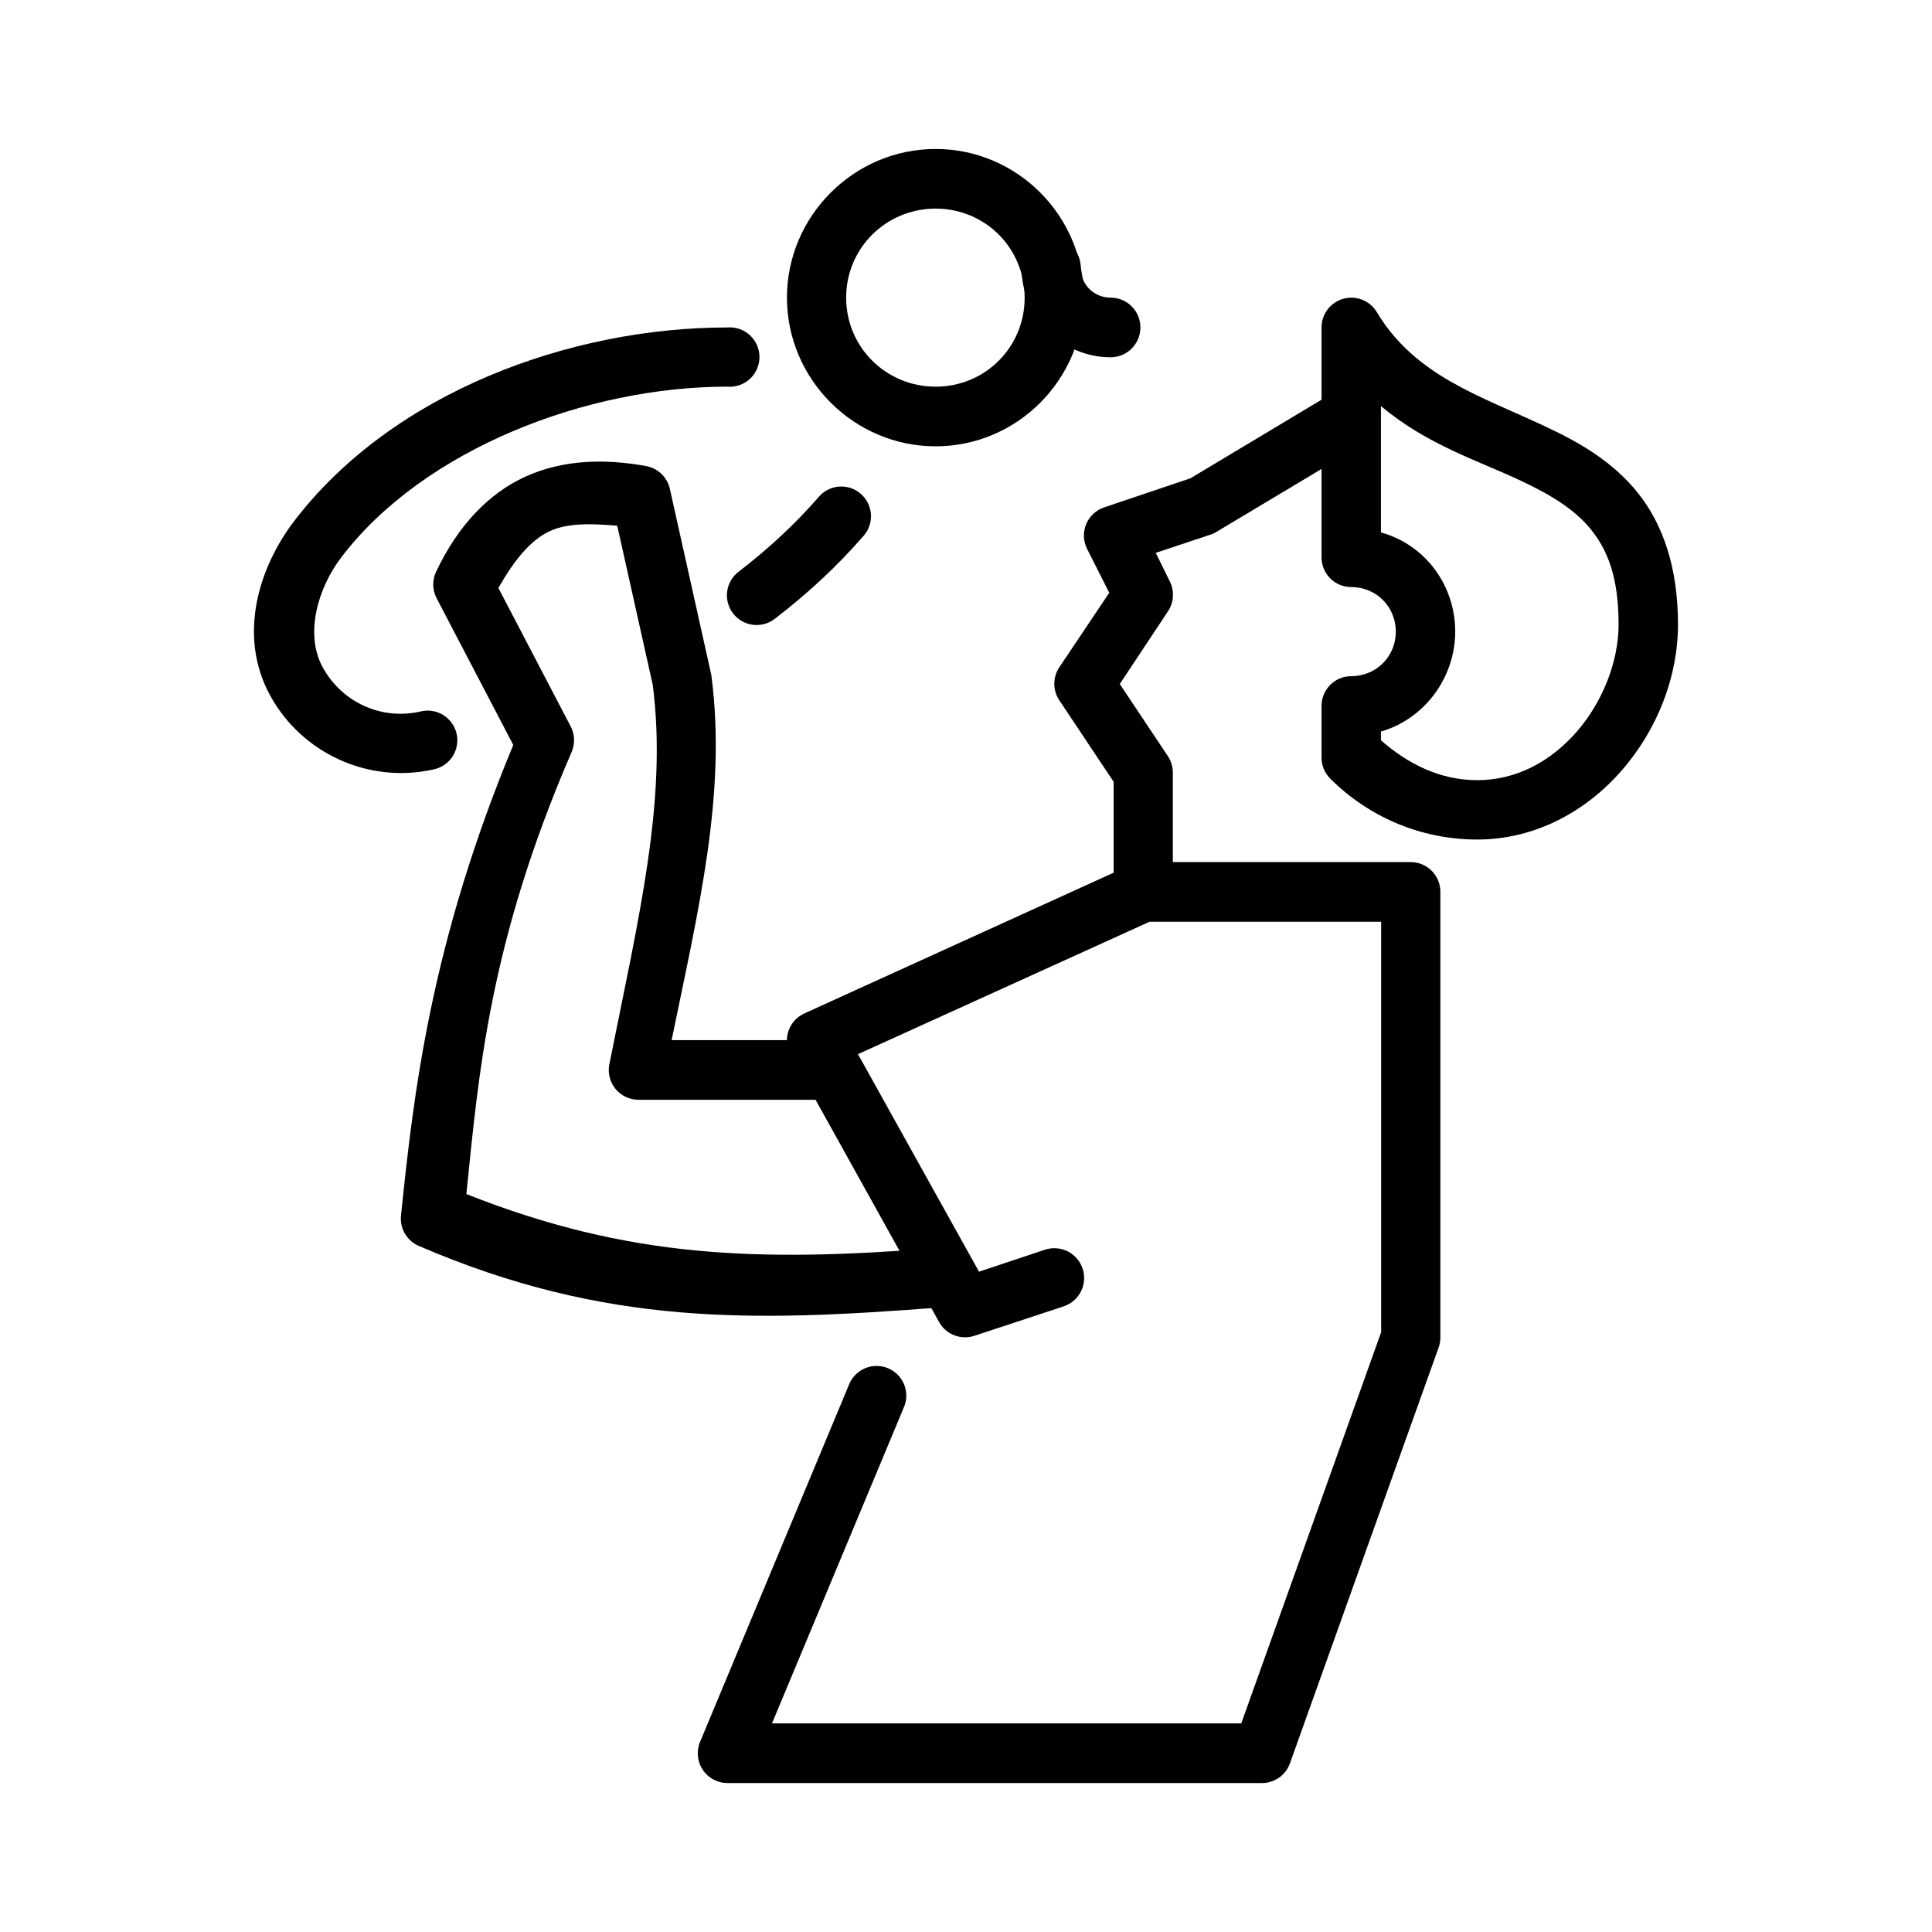 <?xml version="1.0" encoding="UTF-8"?>
<!-- Uploaded to: ICON Repo, www.svgrepo.com, Generator: ICON Repo Mixer Tools -->
<svg fill="#000000" width="800px" height="800px" version="1.1" viewBox="144 144 512 512" xmlns="http://www.w3.org/2000/svg">
 <g>
  <path d="m502.34 222.89c-4.441-0.117-8.121 3.426-8.117 7.871v60.945c0 4.352 3.523 7.871 7.871 7.871 6.613 0 11.809 5.195 11.809 11.809s-5.195 11.809-11.809 11.809c-4.348 0-7.871 3.523-7.871 7.871v13.715c0 2.09 0.832 4.09 2.305 5.562 9.961 9.965 23.789 16.145 38.961 16.145 15.609 0 29.113-7.703 38.406-18.449 9.293-10.746 14.789-24.613 14.789-38.559 0-15.09-3.984-26.574-10.699-34.934-6.715-8.355-15.57-13.348-24.324-17.465-17.508-8.238-34.621-13.414-44.805-30.383-1.383-2.297-3.84-3.738-6.519-3.812zm7.625 28.723c12.215 10.273 25.734 14.445 36.992 19.742 7.973 3.754 14.371 7.617 18.727 13.039 4.356 5.422 7.258 12.629 7.258 25.094 0 9.672-4.129 20.371-10.977 28.289s-16 12.977-26.477 12.977c-10.012 0-18.59-4.461-25.523-10.578v-2.309c11.672-3.387 19.68-14.414 19.68-26.477 0-12.059-7.68-22.941-19.68-26.293z"/>
  <path d="m498.05 247.63-38.586 23.129-22.781 7.672h0.004c-2.164 0.703-3.922 2.309-4.812 4.402-0.891 2.098-0.832 4.473 0.164 6.523l5.926 11.738-13.25 19.758c-1.754 2.641-1.754 6.074 0 8.715l14.41 21.617v29.172h15.691v-31.496c0.023-1.566-0.422-3.106-1.277-4.414l-12.785-19.176 12.785-19.293c1.562-2.359 1.742-5.379 0.465-7.906l-3.719-7.555 14.992-5v0.004c0.531-0.215 1.039-0.488 1.508-0.816l39.398-23.59z"/>
  <path d="m446.22 372.46c-0.844 0.098-1.668 0.332-2.438 0.695l-86.586 39.398c-2 0.895-3.535 2.578-4.242 4.652-0.707 2.07-0.516 4.344 0.523 6.273l39.398 70.895c1.855 3.316 5.816 4.832 9.414 3.606l23.594-7.785v-0.004c1.992-0.656 3.644-2.082 4.586-3.957 0.941-1.879 1.098-4.051 0.434-6.043-0.664-1.992-2.094-3.641-3.973-4.574-1.879-0.938-4.055-1.086-6.047-0.418l-17.434 5.809-32.078-57.645 77.285-35.098h61.363v108.78l-37.074 103.67h-124.36l34.867-83.562h0.004c0.895-1.941 0.961-4.164 0.184-6.156-0.777-1.992-2.336-3.586-4.309-4.406-1.977-0.82-4.199-0.805-6.164 0.051-1.961 0.852-3.492 2.465-4.238 4.469l-39.398 94.488c-1.02 2.422-0.762 5.195 0.684 7.387 1.449 2.195 3.894 3.523 6.523 3.539h141.79c3.293-0.039 6.215-2.125 7.32-5.231l39.398-110.18c0.309-0.859 0.465-1.762 0.465-2.672v-118.08c0.008-2.098-0.82-4.113-2.305-5.598s-3.5-2.312-5.598-2.305h-70.777c-0.273-0.016-0.543-0.016-0.816 0z"/>
  <path d="m315.24 267.51c-11.133-2.016-22.109-1.684-31.961 2.789-9.852 4.469-17.938 13.031-23.711 25.219l0.004 0.004c-1.051 2.215-1.008 4.793 0.113 6.973l20.34 38.934c-21.934 52.754-26.41 92.285-29.754 124.7-0.355 3.402 1.523 6.641 4.648 8.02 49.582 21.41 89.062 20.094 137.61 16.387l-1.277-15.691c-45.852 3.5-80.324 2.773-123.66-14.41 3.289-32.207 6.074-66.695 27.895-117.15v0.004c0.938-2.168 0.852-4.641-0.234-6.742l-19.176-36.727c4.125-7.238 8.453-12.719 13.715-15.109 4.812-2.184 11.211-1.953 17.781-1.391l9.414 42.188c3.902 30.438-3.602 61.02-11.504 100.53-0.461 2.305 0.133 4.695 1.617 6.516 1.48 1.82 3.703 2.887 6.051 2.898h47.301v-15.805h-38.469c7.109-34.633 14.602-65.148 10.574-96.348h0.004c-0.027-0.234-0.07-0.465-0.117-0.695l-10.926-49.047c-0.688-3.094-3.16-5.473-6.277-6.043z"/>
  <path d="m391.95 183.48c-21.645 0-39.398 17.754-39.398 39.398 0 21.645 17.754 39.398 39.398 39.398 21.645 0 39.281-17.754 39.281-39.398 0-21.645-17.637-39.398-39.281-39.398zm0 15.805c13.137 0 23.594 10.457 23.594 23.594 0 13.137-10.457 23.594-23.594 23.594-13.137 0-23.711-10.457-23.711-23.594 0-13.137 10.574-23.594 23.711-23.594z"/>
  <path d="m336.74 230.78c-41.602 0-88.734 17.16-114.83 51.371-9.027 11.836-15.098 29.926-6.391 46.023 8.352 15.438 26.098 23.566 43.234 19.758 2.109-0.391 3.969-1.621 5.148-3.41 1.18-1.793 1.578-3.988 1.102-6.078-0.477-2.09-1.785-3.898-3.621-5.004-1.84-1.102-4.047-1.41-6.117-0.852-10.336 2.297-20.762-2.539-25.801-11.855-4.684-8.656-1.32-20.773 4.996-29.055 21.953-28.785 65.156-45.211 102.27-45.211l0.004 0.004c2.191 0.184 4.363-0.559 5.988-2.051 1.621-1.488 2.543-3.594 2.543-5.793 0-2.203-0.922-4.305-2.543-5.797-1.625-1.492-3.797-2.234-5.988-2.051z"/>
  <path d="m366.14 272.97c-2.039 0.215-3.918 1.215-5.231 2.793-6.082 7.008-13.227 13.645-21.035 19.641-1.719 1.254-2.859 3.152-3.156 5.258-0.301 2.109 0.27 4.246 1.574 5.93s3.234 2.766 5.348 3c2.117 0.234 4.238-0.398 5.879-1.75 8.621-6.617 16.426-13.879 23.246-21.734 2.199-2.414 2.68-5.934 1.207-8.848-1.469-2.914-4.586-4.617-7.832-4.285z"/>
  <path d="m421.7 207.07c-4.008 0.461-7.016 3.871-6.973 7.902 0 12.949 10.645 23.711 23.594 23.711h-0.004c4.367 0 7.906-3.539 7.906-7.906 0-4.363-3.539-7.902-7.906-7.902-4.441 0-7.902-3.465-7.902-7.902 0.023-2.25-0.918-4.398-2.582-5.906-1.668-1.512-3.898-2.238-6.133-1.996z"/>
 </g>
</svg>